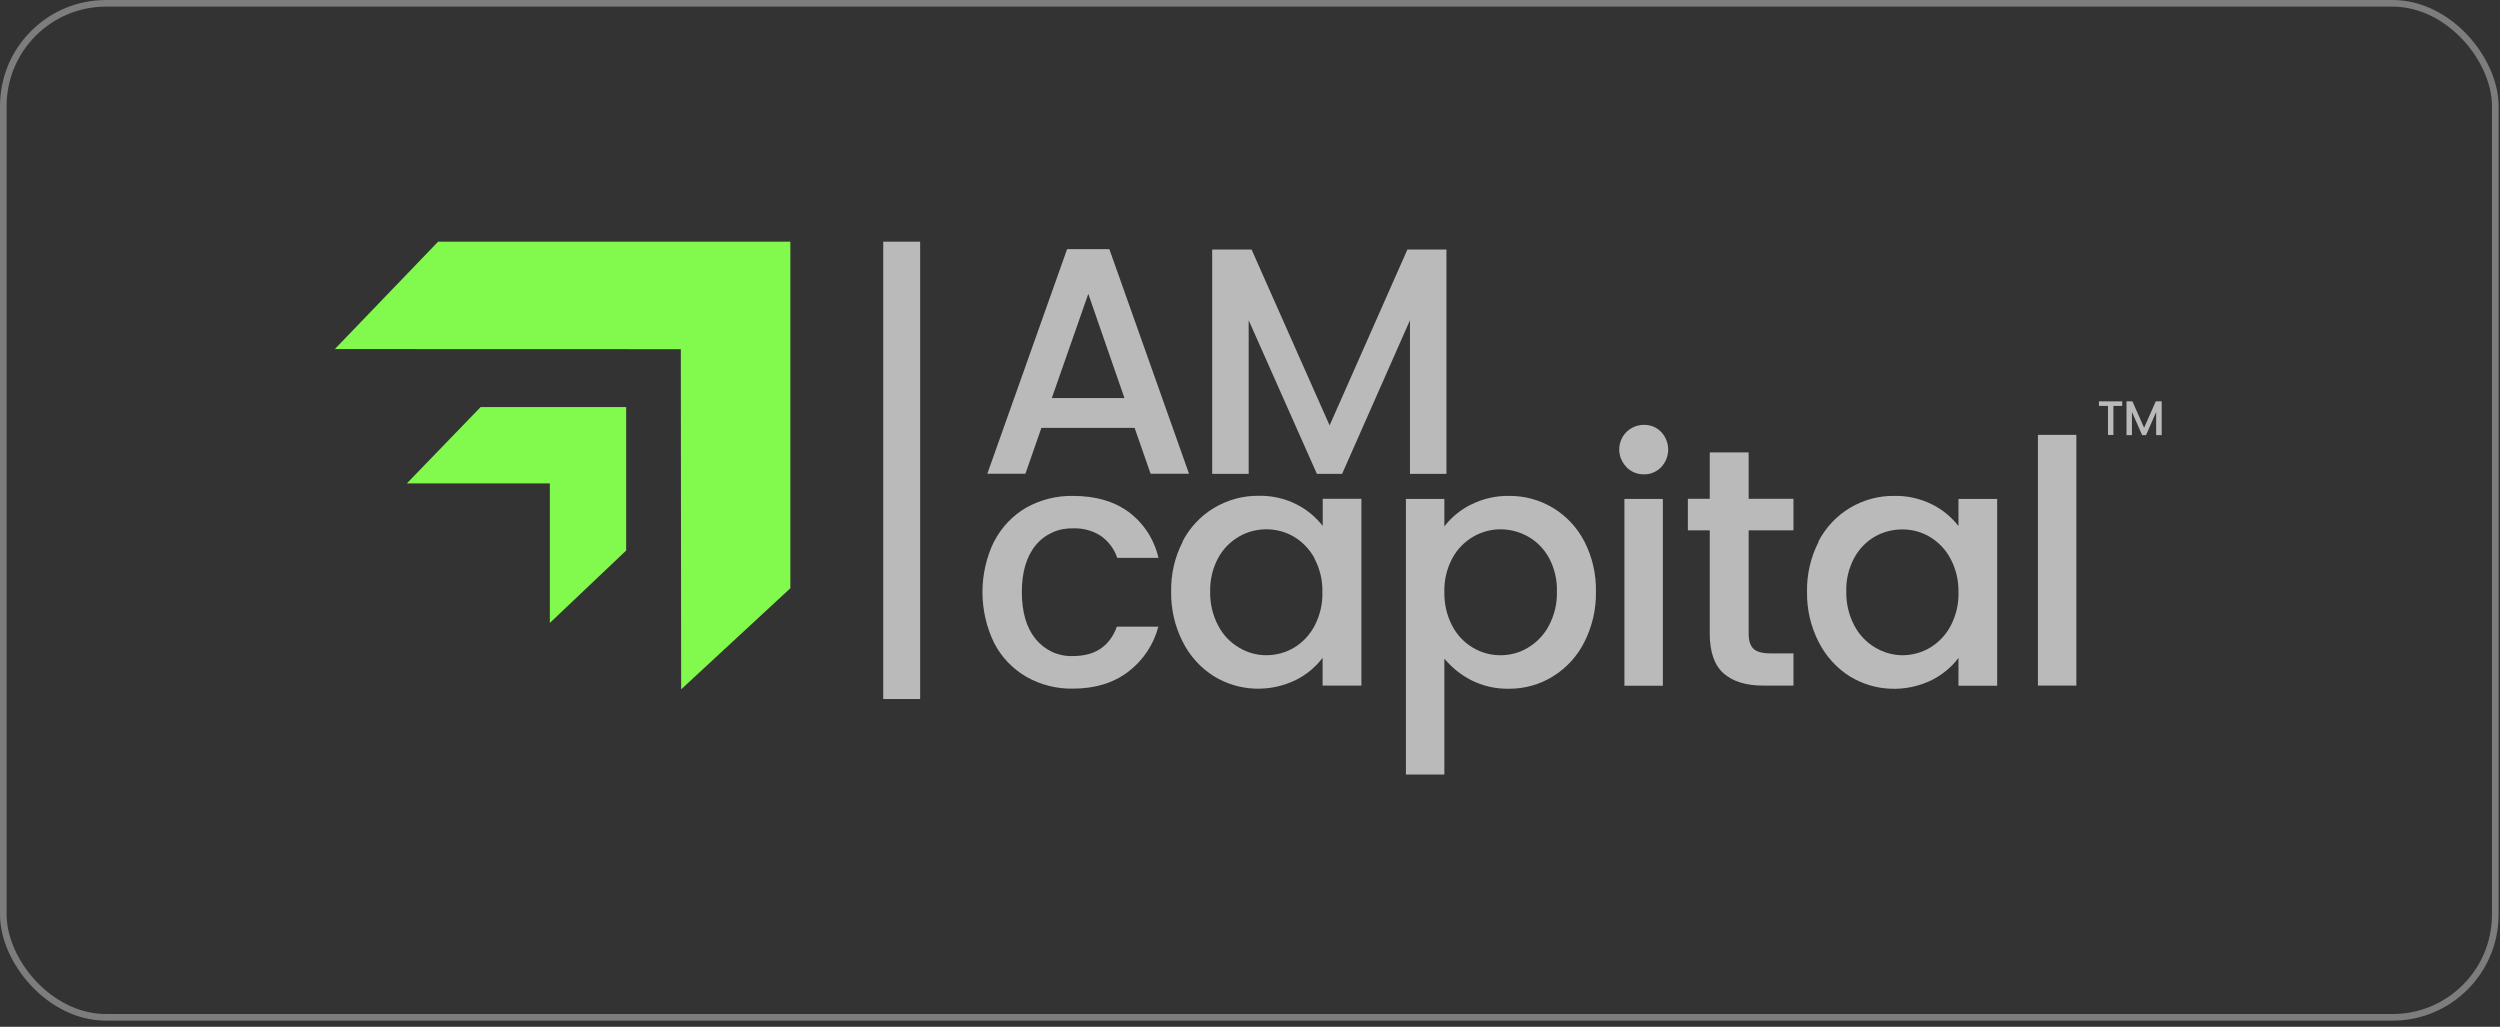 <?xml version="1.0" encoding="UTF-8"?> <svg xmlns="http://www.w3.org/2000/svg" width="224" height="92" viewBox="0 0 224 92" fill="none"><rect x="0" y="0" width="224" height="92" fill="#333333" stroke="none"/> <rect x="0.297" y="0.297" width="223.28" height="90.856" rx="9.204" stroke="white" stroke-opacity="0.36" stroke-width="0.594"></rect> <g clip-path="url(#clip0_139_619)"> <path d="M49.267 55.813V43.315H36.453L43.062 36.475H56.104V49.328L49.267 55.813Z" fill="#82FA4D"></path> <path d="M61.032 61.763L70.816 52.706V21.655H39.255L30 31.277L61.001 31.287L61.032 61.763Z" fill="#82FA4D"></path> <path d="M82.446 21.655H79.137V62.632H82.446V21.655Z" fill="#BABABA"></path> <path d="M100.748 35.659L97.511 26.33L94.243 35.669H100.758L100.748 35.659ZM101.661 38.336H93.309L91.877 42.447H88.464L95.612 22.325H99.399L106.537 42.447H103.093L101.661 38.336Z" fill="#BABABA"></path> <path d="M129.601 22.356V42.457H126.333V28.694L120.254 42.457H117.992L111.881 28.694V42.457H108.612V22.356H112.14L119.133 38.117L126.105 22.356H129.601Z" fill="#BABABA"></path> <path d="M89.076 48.513C89.73 47.247 90.726 46.201 91.939 45.49C93.226 44.769 94.679 44.402 96.152 44.434C98.165 44.434 99.825 44.915 101.132 45.877C102.481 46.881 103.425 48.345 103.798 49.987H100.105C99.845 49.203 99.337 48.523 98.673 48.042C97.936 47.55 97.054 47.31 96.172 47.341C95.54 47.32 94.907 47.435 94.315 47.697C93.734 47.958 93.216 48.345 92.811 48.837C91.981 49.841 91.556 51.242 91.556 53.041C91.556 54.84 91.971 56.252 92.79 57.256C93.195 57.747 93.703 58.145 94.284 58.417C94.865 58.678 95.498 58.804 96.131 58.783C98.123 58.783 99.43 57.904 100.074 56.147H103.788C103.363 57.768 102.408 59.191 101.08 60.195C99.752 61.199 98.113 61.701 96.141 61.701C94.668 61.732 93.205 61.356 91.929 60.623C90.705 59.902 89.709 58.856 89.066 57.59C88.381 56.179 88.028 54.62 88.028 53.052C88.028 51.483 88.381 49.925 89.066 48.513H89.076Z" fill="#BABABA"></path> <path d="M117.79 50.039C117.364 49.234 116.721 48.565 115.943 48.094C115.196 47.655 114.345 47.425 113.474 47.425C112.612 47.425 111.751 47.644 111.004 48.084C110.226 48.533 109.583 49.192 109.147 49.998C108.649 50.918 108.41 51.953 108.431 52.999C108.41 54.055 108.649 55.101 109.137 56.032C109.562 56.858 110.205 57.549 111.004 58.019C111.741 58.469 112.592 58.709 113.463 58.709C114.335 58.709 115.185 58.479 115.932 58.04C116.721 57.569 117.354 56.89 117.779 56.084C118.267 55.154 118.516 54.118 118.485 53.062C118.516 52.016 118.267 50.97 117.779 50.05L117.79 50.039ZM105.952 48.523C106.595 47.278 107.57 46.233 108.774 45.511C109.977 44.789 111.347 44.413 112.737 44.423C113.93 44.392 115.113 44.653 116.181 45.197C117.094 45.657 117.883 46.316 118.516 47.121V44.695H121.981V61.429H118.505V58.94C117.873 59.776 117.063 60.446 116.13 60.916C114.978 61.481 113.702 61.753 112.415 61.701C111.129 61.648 109.884 61.272 108.784 60.602C107.58 59.849 106.605 58.772 105.972 57.507C105.267 56.116 104.904 54.568 104.935 52.999C104.904 51.451 105.256 49.914 105.972 48.533L105.952 48.523Z" fill="#BABABA"></path> <path d="M138.793 49.998C138.358 49.192 137.714 48.533 136.926 48.084C136.169 47.655 135.308 47.425 134.447 47.425C133.585 47.425 132.734 47.655 131.988 48.094C131.199 48.554 130.556 49.224 130.12 50.039C129.632 50.96 129.384 51.995 129.415 53.051C129.394 54.097 129.632 55.143 130.12 56.074C130.536 56.869 131.157 57.538 131.915 57.998C132.673 58.469 133.554 58.71 134.447 58.71C135.318 58.71 136.179 58.48 136.926 58.019C137.714 57.549 138.368 56.858 138.793 56.032C139.282 55.101 139.53 54.056 139.499 52.999C139.53 51.953 139.282 50.918 138.793 49.987V49.998ZM131.791 45.218C132.849 44.685 134.011 44.413 135.193 44.434C136.584 44.413 137.964 44.789 139.157 45.511C140.35 46.233 141.325 47.278 141.969 48.533C142.674 49.914 143.027 51.451 142.996 52.999C143.027 54.568 142.674 56.105 141.969 57.507C141.336 58.783 140.36 59.849 139.146 60.603C137.953 61.345 136.584 61.722 135.183 61.711C134.011 61.732 132.859 61.471 131.811 60.937C130.888 60.467 130.078 59.808 129.415 59.013V69.398H125.97V44.706H129.415V47.163C130.047 46.348 130.857 45.678 131.78 45.218H131.791Z" fill="#BABABA"></path> <path d="M148.992 44.706V61.439H145.548V44.706H148.992ZM145.734 41.85C145.424 41.537 145.205 41.139 145.122 40.711C145.04 40.282 145.081 39.832 145.247 39.424C145.413 39.016 145.703 38.671 146.067 38.43C146.43 38.19 146.866 38.065 147.302 38.065C147.592 38.065 147.872 38.117 148.131 38.221C148.391 38.326 148.64 38.493 148.837 38.702C149.242 39.121 149.47 39.696 149.47 40.282C149.47 40.867 149.242 41.432 148.837 41.861C148.64 42.07 148.401 42.227 148.131 42.342C147.872 42.457 147.581 42.509 147.302 42.499C147.011 42.499 146.721 42.457 146.451 42.342C146.181 42.227 145.932 42.07 145.734 41.861V41.85Z" fill="#BABABA"></path> <path d="M156.68 47.529V56.785C156.68 57.413 156.825 57.862 157.117 58.134C157.407 58.406 157.905 58.542 158.61 58.542H160.695V61.429H157.988C156.442 61.429 155.259 61.063 154.429 60.331C153.609 59.599 153.194 58.417 153.194 56.775V47.519H151.233V44.695H153.194V40.533H156.68V44.695H160.695V47.519H156.68V47.529Z" fill="#BABABA"></path> <path d="M174.754 50.039C174.329 49.234 173.685 48.565 172.896 48.094C172.15 47.655 171.31 47.435 170.448 47.435C169.587 47.435 168.726 47.655 167.979 48.084C167.201 48.533 166.558 49.203 166.133 49.998C165.644 50.918 165.396 51.943 165.427 52.989C165.406 54.045 165.644 55.091 166.133 56.022C166.558 56.848 167.201 57.538 168 58.009C168.737 58.459 169.587 58.699 170.448 58.71C171.32 58.71 172.17 58.48 172.918 58.04C173.706 57.57 174.35 56.89 174.775 56.085C175.263 55.154 175.511 54.118 175.48 53.062C175.501 52.006 175.252 50.96 174.754 50.039ZM162.926 48.523C163.57 47.279 164.545 46.233 165.749 45.511C166.952 44.789 168.322 44.413 169.722 44.434C170.904 44.403 172.077 44.674 173.146 45.208C174.059 45.668 174.848 46.327 175.48 47.132V44.706H178.946V61.439H175.48V58.95C174.848 59.787 174.028 60.456 173.104 60.927C171.953 61.492 170.676 61.764 169.39 61.711C168.103 61.659 166.859 61.282 165.759 60.613C164.555 59.86 163.59 58.783 162.947 57.517C162.241 56.126 161.879 54.578 161.91 53.01C161.879 51.462 162.241 49.925 162.947 48.544L162.926 48.523Z" fill="#BABABA"></path> <path d="M186.042 38.964H182.598V61.429H186.042V38.964Z" fill="#BABABA"></path> <path d="M190.151 35.962V36.37H189.362V38.974H188.875V36.37H188.065V35.962H190.151Z" fill="#BABABA"></path> <path d="M193.689 35.962V38.985H193.191V36.914L192.288 38.985H191.935L191.022 36.914V38.985H190.535V35.962H191.064L192.112 38.326L193.159 35.962H193.689Z" fill="#BABABA"></path> </g> <defs> <clipPath id="clip0_139_619"> <rect width="163.927" height="49" fill="white" transform="translate(30 21)"></rect> </clipPath> </defs> </svg> 